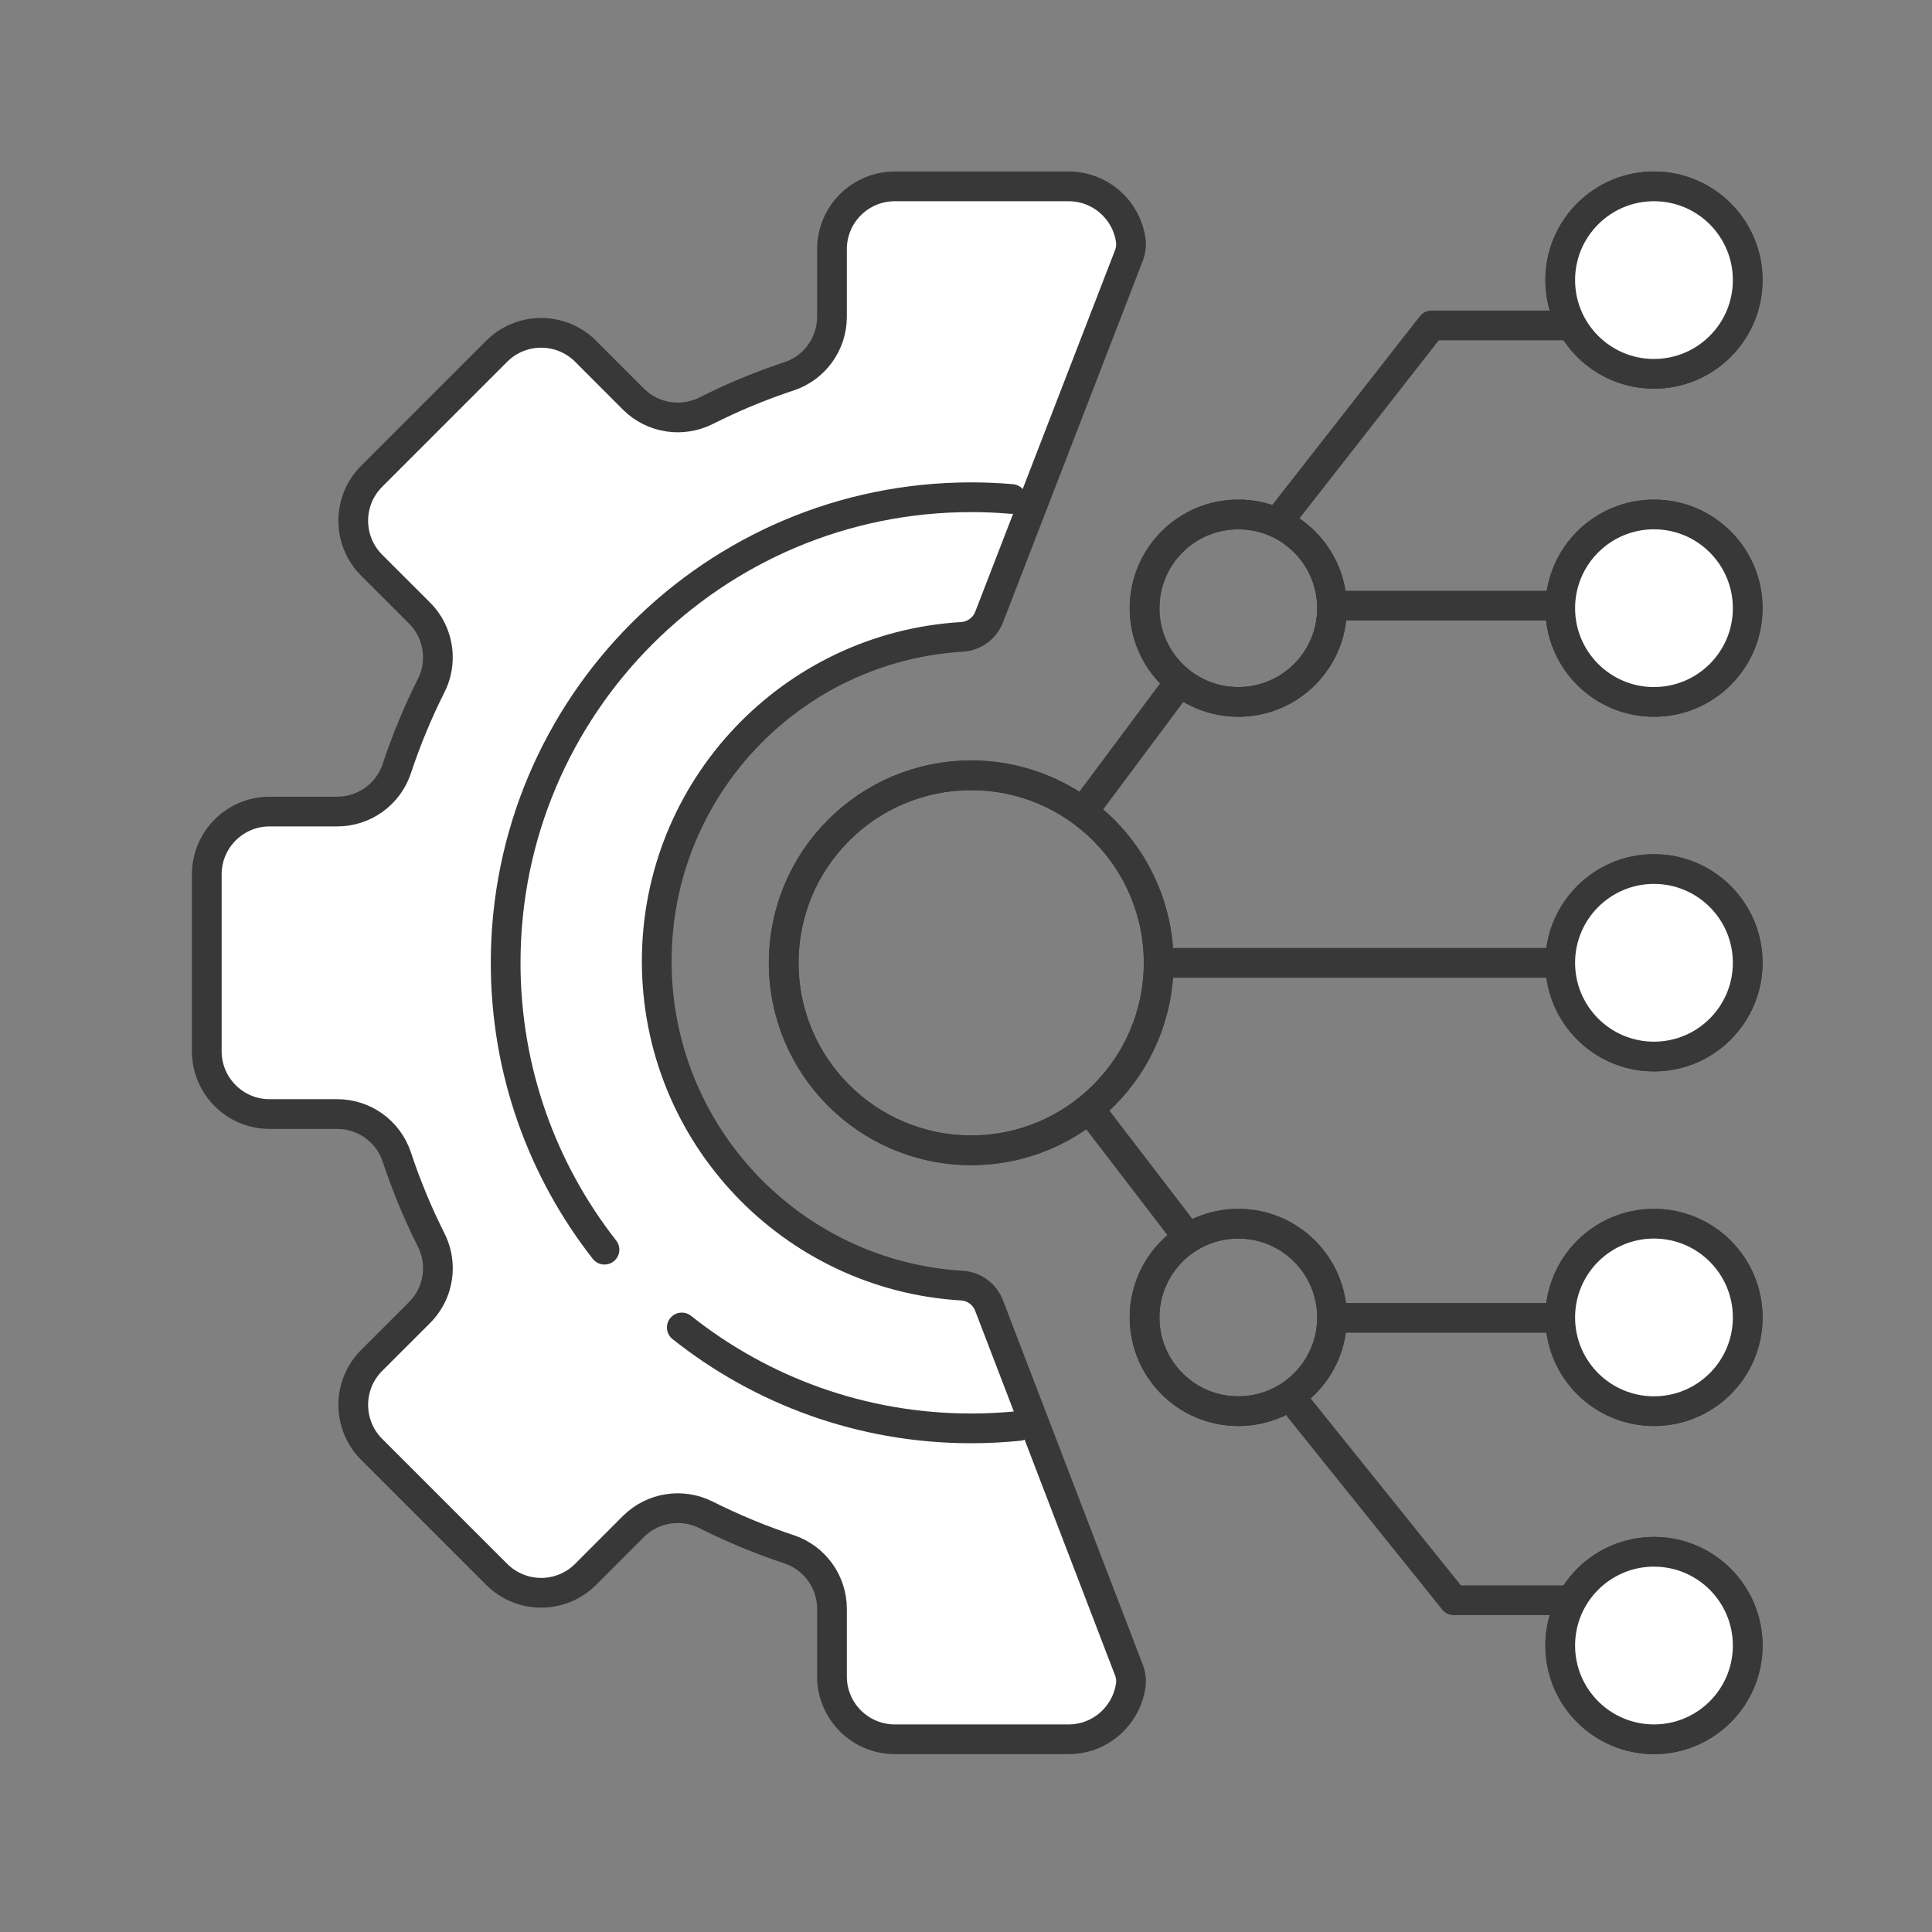 <svg width="65" height="65" viewBox="0 0 65 65" fill="none" xmlns="http://www.w3.org/2000/svg">
<rect x="0" y="0" width="65" height="65" fill="#808080" stroke="none"/>
<path d="M52.718 10.948H48.163L43.188 17.308" stroke="#383838" stroke-miterlimit="10" stroke-linecap="round" stroke-linejoin="round"/>
<path d="M52.684 53.838H48.911L43.719 47.378" stroke="#383838" stroke-miterlimit="10" stroke-linecap="round" stroke-linejoin="round"/>
<path d="M52.282 20.376L44.91 20.376" stroke="#383838" stroke-miterlimit="10" stroke-linecap="round" stroke-linejoin="round"/>
<path d="M52.276 44.337L44.969 44.337" stroke="#383838" stroke-miterlimit="10" stroke-linecap="round" stroke-linejoin="round"/>
<path d="M39.874 41.512L36.734 37.417" stroke="#383838" stroke-miterlimit="10" stroke-linecap="round" stroke-linejoin="round"/>
<path d="M39.636 23.015L36.473 27.258" stroke="#383838" stroke-miterlimit="10" stroke-linecap="round" stroke-linejoin="round"/>
<path d="M38.508 20.462C38.508 18.72 39.92 17.308 41.661 17.308C43.403 17.308 44.815 18.72 44.815 20.462C44.815 22.203 43.403 23.615 41.661 23.615C39.92 23.615 38.508 22.203 38.508 20.462Z" stroke="#383838" stroke-miterlimit="10" stroke-linecap="round" stroke-linejoin="round"/>
<path d="M38.508 44.324C38.508 42.582 39.92 41.17 41.661 41.17C43.403 41.17 44.815 42.582 44.815 44.324C44.815 46.066 43.403 47.477 41.661 47.477C39.92 47.477 38.508 46.066 38.508 44.324Z" stroke="#383838" stroke-miterlimit="10" stroke-linecap="round" stroke-linejoin="round"/>
<path d="M33.279 20.758L37.98 8.599C38.045 8.431 38.068 8.247 38.041 8.068C37.889 7.05 37.011 6.27 35.951 6.27H30.104C28.937 6.27 27.991 7.216 27.991 8.382V10.658C27.991 11.568 27.407 12.377 26.544 12.662C25.818 12.902 25.11 13.181 24.421 13.498C24.197 13.602 23.975 13.709 23.755 13.819C23.358 14.017 22.92 14.083 22.501 14.022C22.061 13.96 21.641 13.758 21.311 13.428L19.701 11.816C18.876 10.992 17.538 10.992 16.712 11.816L12.503 16.025C11.679 16.851 11.679 18.188 12.503 19.014L14.114 20.624C14.505 21.015 14.716 21.53 14.731 22.058C14.741 22.399 14.668 22.747 14.506 23.068C14.056 23.963 13.669 24.894 13.351 25.855C13.065 26.721 12.256 27.304 11.346 27.304H9.07C7.903 27.304 6.957 28.25 6.957 29.416V35.369C6.957 36.535 7.903 37.481 9.07 37.481H11.346C11.795 37.481 12.219 37.622 12.568 37.87C12.927 38.125 13.206 38.491 13.351 38.93C13.669 39.891 14.056 40.822 14.506 41.717C14.779 42.259 14.801 42.875 14.596 43.417C14.492 43.69 14.33 43.945 14.114 44.161L12.503 45.771C11.679 46.597 11.679 47.934 12.503 48.761L16.712 52.969C17.538 53.793 18.876 53.793 19.701 52.969L21.311 51.357C21.956 50.714 22.941 50.557 23.755 50.967C24.651 51.416 25.582 51.804 26.544 52.123C27.407 52.409 27.991 53.217 27.991 54.127V56.403C27.991 57.569 28.937 58.516 30.104 58.516H35.951C36.553 58.516 37.096 58.264 37.48 57.86C37.774 57.551 37.975 57.156 38.041 56.715C38.054 56.628 38.055 56.541 38.046 56.454C38.036 56.364 38.014 56.273 37.981 56.187L33.277 43.925C33.221 43.779 33.135 43.651 33.027 43.545C32.851 43.375 32.617 43.268 32.362 43.253C26.634 42.91 22.095 38.155 22.095 32.34C22.095 26.525 26.635 21.77 32.365 21.427C32.774 21.402 33.131 21.141 33.279 20.758Z" fill="white" stroke="#383838"/>
<path d="M22.938 44.661C25.611 46.786 28.995 48.056 32.676 48.056C33.217 48.056 33.751 48.028 34.278 47.975" stroke="#383838" stroke-miterlimit="10" stroke-linecap="round" stroke-linejoin="round"/>
<path d="M34.037 16.788C33.588 16.749 33.134 16.729 32.675 16.729C24.024 16.729 17.012 23.742 17.012 32.393C17.012 36.033 18.254 39.384 20.337 42.044" stroke="#383838" stroke-miterlimit="10" stroke-linecap="round" stroke-linejoin="round"/>
<path d="M26.367 32.393C26.367 28.909 29.191 26.085 32.675 26.085C36.158 26.085 38.982 28.909 38.982 32.393C38.982 35.876 36.158 38.7 32.675 38.7C29.191 38.7 26.367 35.876 26.367 32.393Z" stroke="#383838" stroke-miterlimit="10" stroke-linecap="round" stroke-linejoin="round"/>
<path d="M52.492 32.392C52.492 30.651 53.904 29.238 55.646 29.238C57.388 29.238 58.8 30.651 58.8 32.392C58.8 34.134 57.388 35.546 55.646 35.546C53.904 35.546 52.492 34.134 52.492 32.392Z" stroke="#383838" stroke-miterlimit="10" stroke-linecap="round" stroke-linejoin="round"/>
<path d="M52.492 20.462C52.492 18.72 53.904 17.308 55.646 17.308C57.388 17.308 58.8 18.72 58.8 20.462C58.8 22.203 57.388 23.615 55.646 23.615C53.904 23.615 52.492 22.203 52.492 20.462Z" stroke="#383838" stroke-miterlimit="10" stroke-linecap="round" stroke-linejoin="round"/>
<path d="M52.492 9.423C52.492 7.682 53.904 6.27 55.646 6.27C57.388 6.27 58.8 7.682 58.8 9.423C58.8 11.165 57.388 12.577 55.646 12.577C53.904 12.577 52.492 11.165 52.492 9.423Z" stroke="#383838" stroke-miterlimit="10" stroke-linecap="round" stroke-linejoin="round"/>
<path d="M52.492 44.324C52.492 42.582 53.904 41.17 55.646 41.17C57.388 41.17 58.8 42.582 58.8 44.324C58.8 46.066 57.388 47.477 55.646 47.477C53.904 47.477 52.492 46.066 52.492 44.324Z" stroke="#383838" stroke-miterlimit="10" stroke-linecap="round" stroke-linejoin="round"/>
<path d="M52.492 55.362C52.492 53.62 53.904 52.208 55.646 52.208C57.388 52.208 58.8 53.62 58.8 55.362C58.8 57.104 57.388 58.516 55.646 58.516C53.904 58.516 52.492 57.104 52.492 55.362Z" stroke="#383838" stroke-miterlimit="10" stroke-linecap="round" stroke-linejoin="round"/>
<path d="M38.508 20.462C38.508 18.72 39.92 17.308 41.661 17.308C43.403 17.308 44.815 18.72 44.815 20.462C44.815 22.203 43.403 23.615 41.661 23.615C39.92 23.615 38.508 22.203 38.508 20.462Z" stroke="#383838" stroke-miterlimit="10" stroke-linecap="round" stroke-linejoin="round"/>
<path d="M38.508 44.324C38.508 42.582 39.92 41.17 41.661 41.17C43.403 41.17 44.815 42.582 44.815 44.324C44.815 46.066 43.403 47.477 41.661 47.477C39.92 47.477 38.508 46.066 38.508 44.324Z" stroke="#383838" stroke-miterlimit="10" stroke-linecap="round" stroke-linejoin="round"/>
<path d="M52.493 32.393H38.984" stroke="#383838" stroke-miterlimit="10" stroke-linecap="round" stroke-linejoin="round"/>
<path d="M26.367 32.393C26.367 28.909 29.191 26.085 32.675 26.085C36.158 26.085 38.982 28.909 38.982 32.393C38.982 35.876 36.158 38.7 32.675 38.7C29.191 38.7 26.367 35.876 26.367 32.393Z" stroke="#383838" stroke-miterlimit="10" stroke-linecap="round" stroke-linejoin="round"/>
<path d="M52.492 32.392C52.492 30.651 53.904 29.238 55.646 29.238C57.388 29.238 58.8 30.651 58.8 32.392C58.8 34.134 57.388 35.546 55.646 35.546C53.904 35.546 52.492 34.134 52.492 32.392Z" fill="white" stroke="#383838" stroke-miterlimit="10" stroke-linecap="round" stroke-linejoin="round"/>
<path d="M52.492 20.462C52.492 18.72 53.904 17.308 55.646 17.308C57.388 17.308 58.8 18.72 58.8 20.462C58.8 22.203 57.388 23.615 55.646 23.615C53.904 23.615 52.492 22.203 52.492 20.462Z" fill="white" stroke="#383838" stroke-miterlimit="10" stroke-linecap="round" stroke-linejoin="round"/>
<path d="M52.492 9.423C52.492 7.682 53.904 6.27 55.646 6.27C57.388 6.27 58.8 7.682 58.8 9.423C58.8 11.165 57.388 12.577 55.646 12.577C53.904 12.577 52.492 11.165 52.492 9.423Z" fill="white" stroke="#383838" stroke-miterlimit="10" stroke-linecap="round" stroke-linejoin="round"/>
<path d="M52.492 44.324C52.492 42.582 53.904 41.17 55.646 41.17C57.388 41.17 58.8 42.582 58.8 44.324C58.8 46.066 57.388 47.477 55.646 47.477C53.904 47.477 52.492 46.066 52.492 44.324Z" fill="white" stroke="#383838" stroke-miterlimit="10" stroke-linecap="round" stroke-linejoin="round"/>
<path d="M52.492 55.362C52.492 53.62 53.904 52.208 55.646 52.208C57.388 52.208 58.8 53.62 58.8 55.362C58.8 57.104 57.388 58.516 55.646 58.516C53.904 58.516 52.492 57.104 52.492 55.362Z" fill="white" stroke="#383838" stroke-miterlimit="10" stroke-linecap="round" stroke-linejoin="round"/>
</svg>
